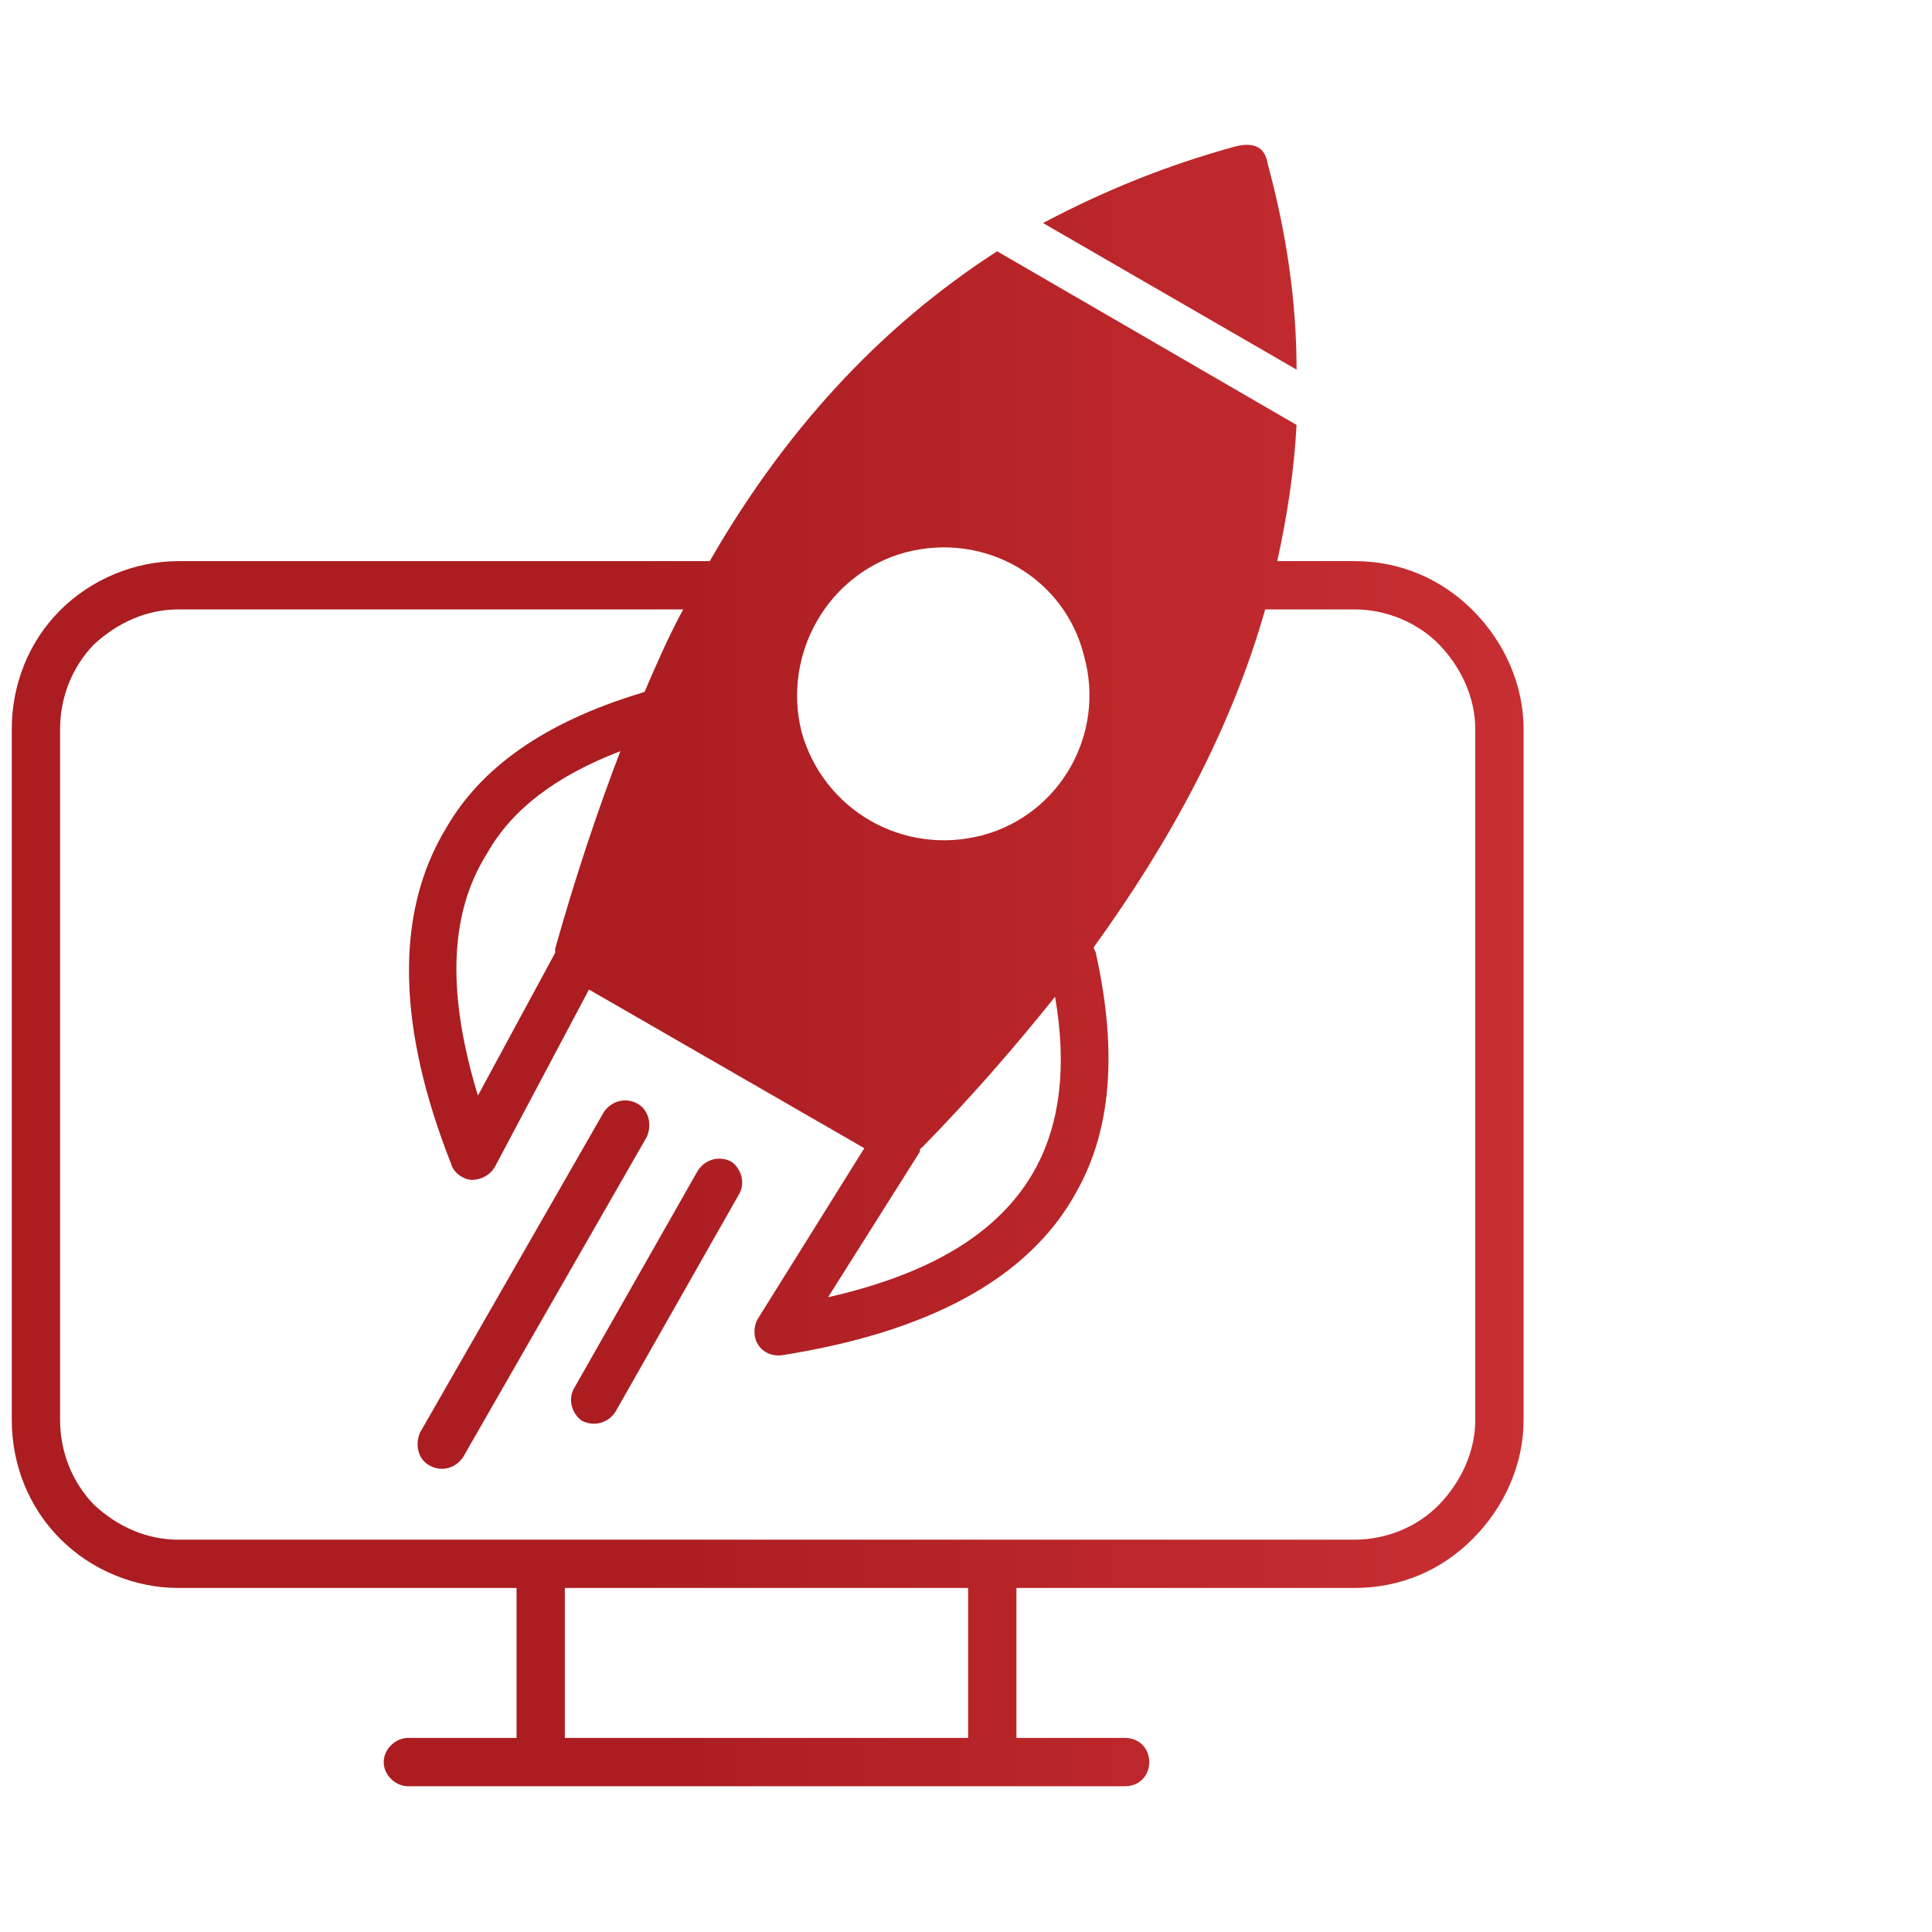 <svg width="80" height="80" viewBox="0 0 80 80" fill="none" xmlns="http://www.w3.org/2000/svg">
<path fill-rule="evenodd" clip-rule="evenodd" d="M29.389 23.235C32.389 18.015 36.289 13.625 41.289 10.405L53.688 17.595C53.587 19.525 53.289 21.404 52.889 23.235H56.088C57.988 23.235 59.688 23.974 60.988 25.274C62.288 26.575 63.088 28.345 63.088 30.185V58.805C63.088 60.645 62.288 62.414 60.988 63.715C59.688 65.025 57.988 65.754 56.088 65.754H42.088V71.964H46.588C47.188 71.964 47.588 72.415 47.588 72.964C47.588 73.514 47.188 73.964 46.588 73.964H16.889C16.389 73.964 15.889 73.514 15.889 72.964C15.889 72.415 16.389 71.964 16.889 71.964H21.389V65.754H7.389C5.589 65.754 3.788 65.025 2.488 63.715C1.188 62.414 0.488 60.645 0.488 58.805C0.488 51.135 0.488 37.865 0.488 30.185C0.488 28.345 1.188 26.575 2.488 25.274C3.788 23.974 5.589 23.235 7.389 23.235H29.389ZM23.389 71.964H40.088V65.754H23.389V71.964ZM28.289 25.235H7.389C6.089 25.235 4.889 25.765 3.889 26.685C2.989 27.615 2.488 28.875 2.488 30.185V58.805C2.488 60.115 2.989 61.375 3.889 62.305C4.889 63.235 6.089 63.755 7.389 63.755C18.989 63.755 44.488 63.755 56.088 63.755C57.388 63.755 58.688 63.235 59.588 62.305C60.488 61.375 61.088 60.115 61.088 58.805V30.185C61.088 28.875 60.488 27.615 59.588 26.685C58.688 25.765 57.388 25.235 56.088 25.235H52.389C50.989 30.165 48.489 34.795 45.289 39.225C45.289 39.315 45.389 39.414 45.389 39.525C46.289 43.614 45.988 46.835 44.588 49.325C42.588 53.025 38.289 55.185 32.389 56.115C31.989 56.175 31.589 56.005 31.389 55.675C31.189 55.355 31.189 54.925 31.389 54.595L35.789 47.544L24.389 40.975L20.488 48.325C20.288 48.665 19.888 48.875 19.488 48.855C19.188 48.825 18.788 48.575 18.688 48.215C16.488 42.654 16.288 37.865 18.488 34.265C19.888 31.835 22.488 29.915 26.588 28.685C26.588 28.675 26.587 28.665 26.688 28.655C27.188 27.485 27.689 26.345 28.289 25.235ZM24.988 46.075L17.389 59.325C17.189 59.805 17.289 60.415 17.789 60.685C18.289 60.965 18.887 60.795 19.188 60.315L26.789 47.065C26.989 46.585 26.889 45.974 26.389 45.694C25.889 45.424 25.288 45.595 24.988 46.075ZM28.889 48.484L23.789 57.455C23.489 57.935 23.688 58.545 24.088 58.825C24.588 59.095 25.188 58.925 25.488 58.455L30.588 49.475C30.888 48.995 30.689 48.385 30.289 48.105C29.789 47.835 29.189 48.005 28.889 48.484ZM43.688 41.275C41.987 43.395 40.188 45.465 38.188 47.505C38.087 47.565 38.088 47.634 38.088 47.694L34.289 53.715C38.389 52.785 41.389 51.125 42.889 48.365C43.889 46.505 44.188 44.164 43.688 41.275ZM25.688 31.105C22.988 32.135 21.188 33.545 20.188 35.305C18.488 37.975 18.589 41.415 19.789 45.365L22.988 39.455C22.988 39.395 22.988 39.345 22.988 39.285C23.788 36.445 24.688 33.715 25.688 31.105ZM37.488 22.875C40.788 22.005 44.089 23.925 44.889 27.165C45.789 30.395 43.888 33.725 40.688 34.585C37.388 35.455 34.087 33.535 33.188 30.295C32.388 27.065 34.288 23.745 37.488 22.875ZM43.188 9.235C45.688 7.915 48.288 6.845 51.188 6.055C51.987 5.865 52.388 6.145 52.488 6.765C53.288 9.705 53.688 12.555 53.688 15.305L43.188 9.235Z" fill="url(#paint0_linear_726_219)"/>
<defs>
<linearGradient id="paint0_linear_726_219" x1="25.988" y1="159.744" x2="68.434" y2="159.744" gradientUnits="userSpaceOnUse">
<stop stop-color="#AB1D21"/>
<stop offset="1" stop-color="#CC3135"/>
</linearGradient>
</defs>
</svg>
